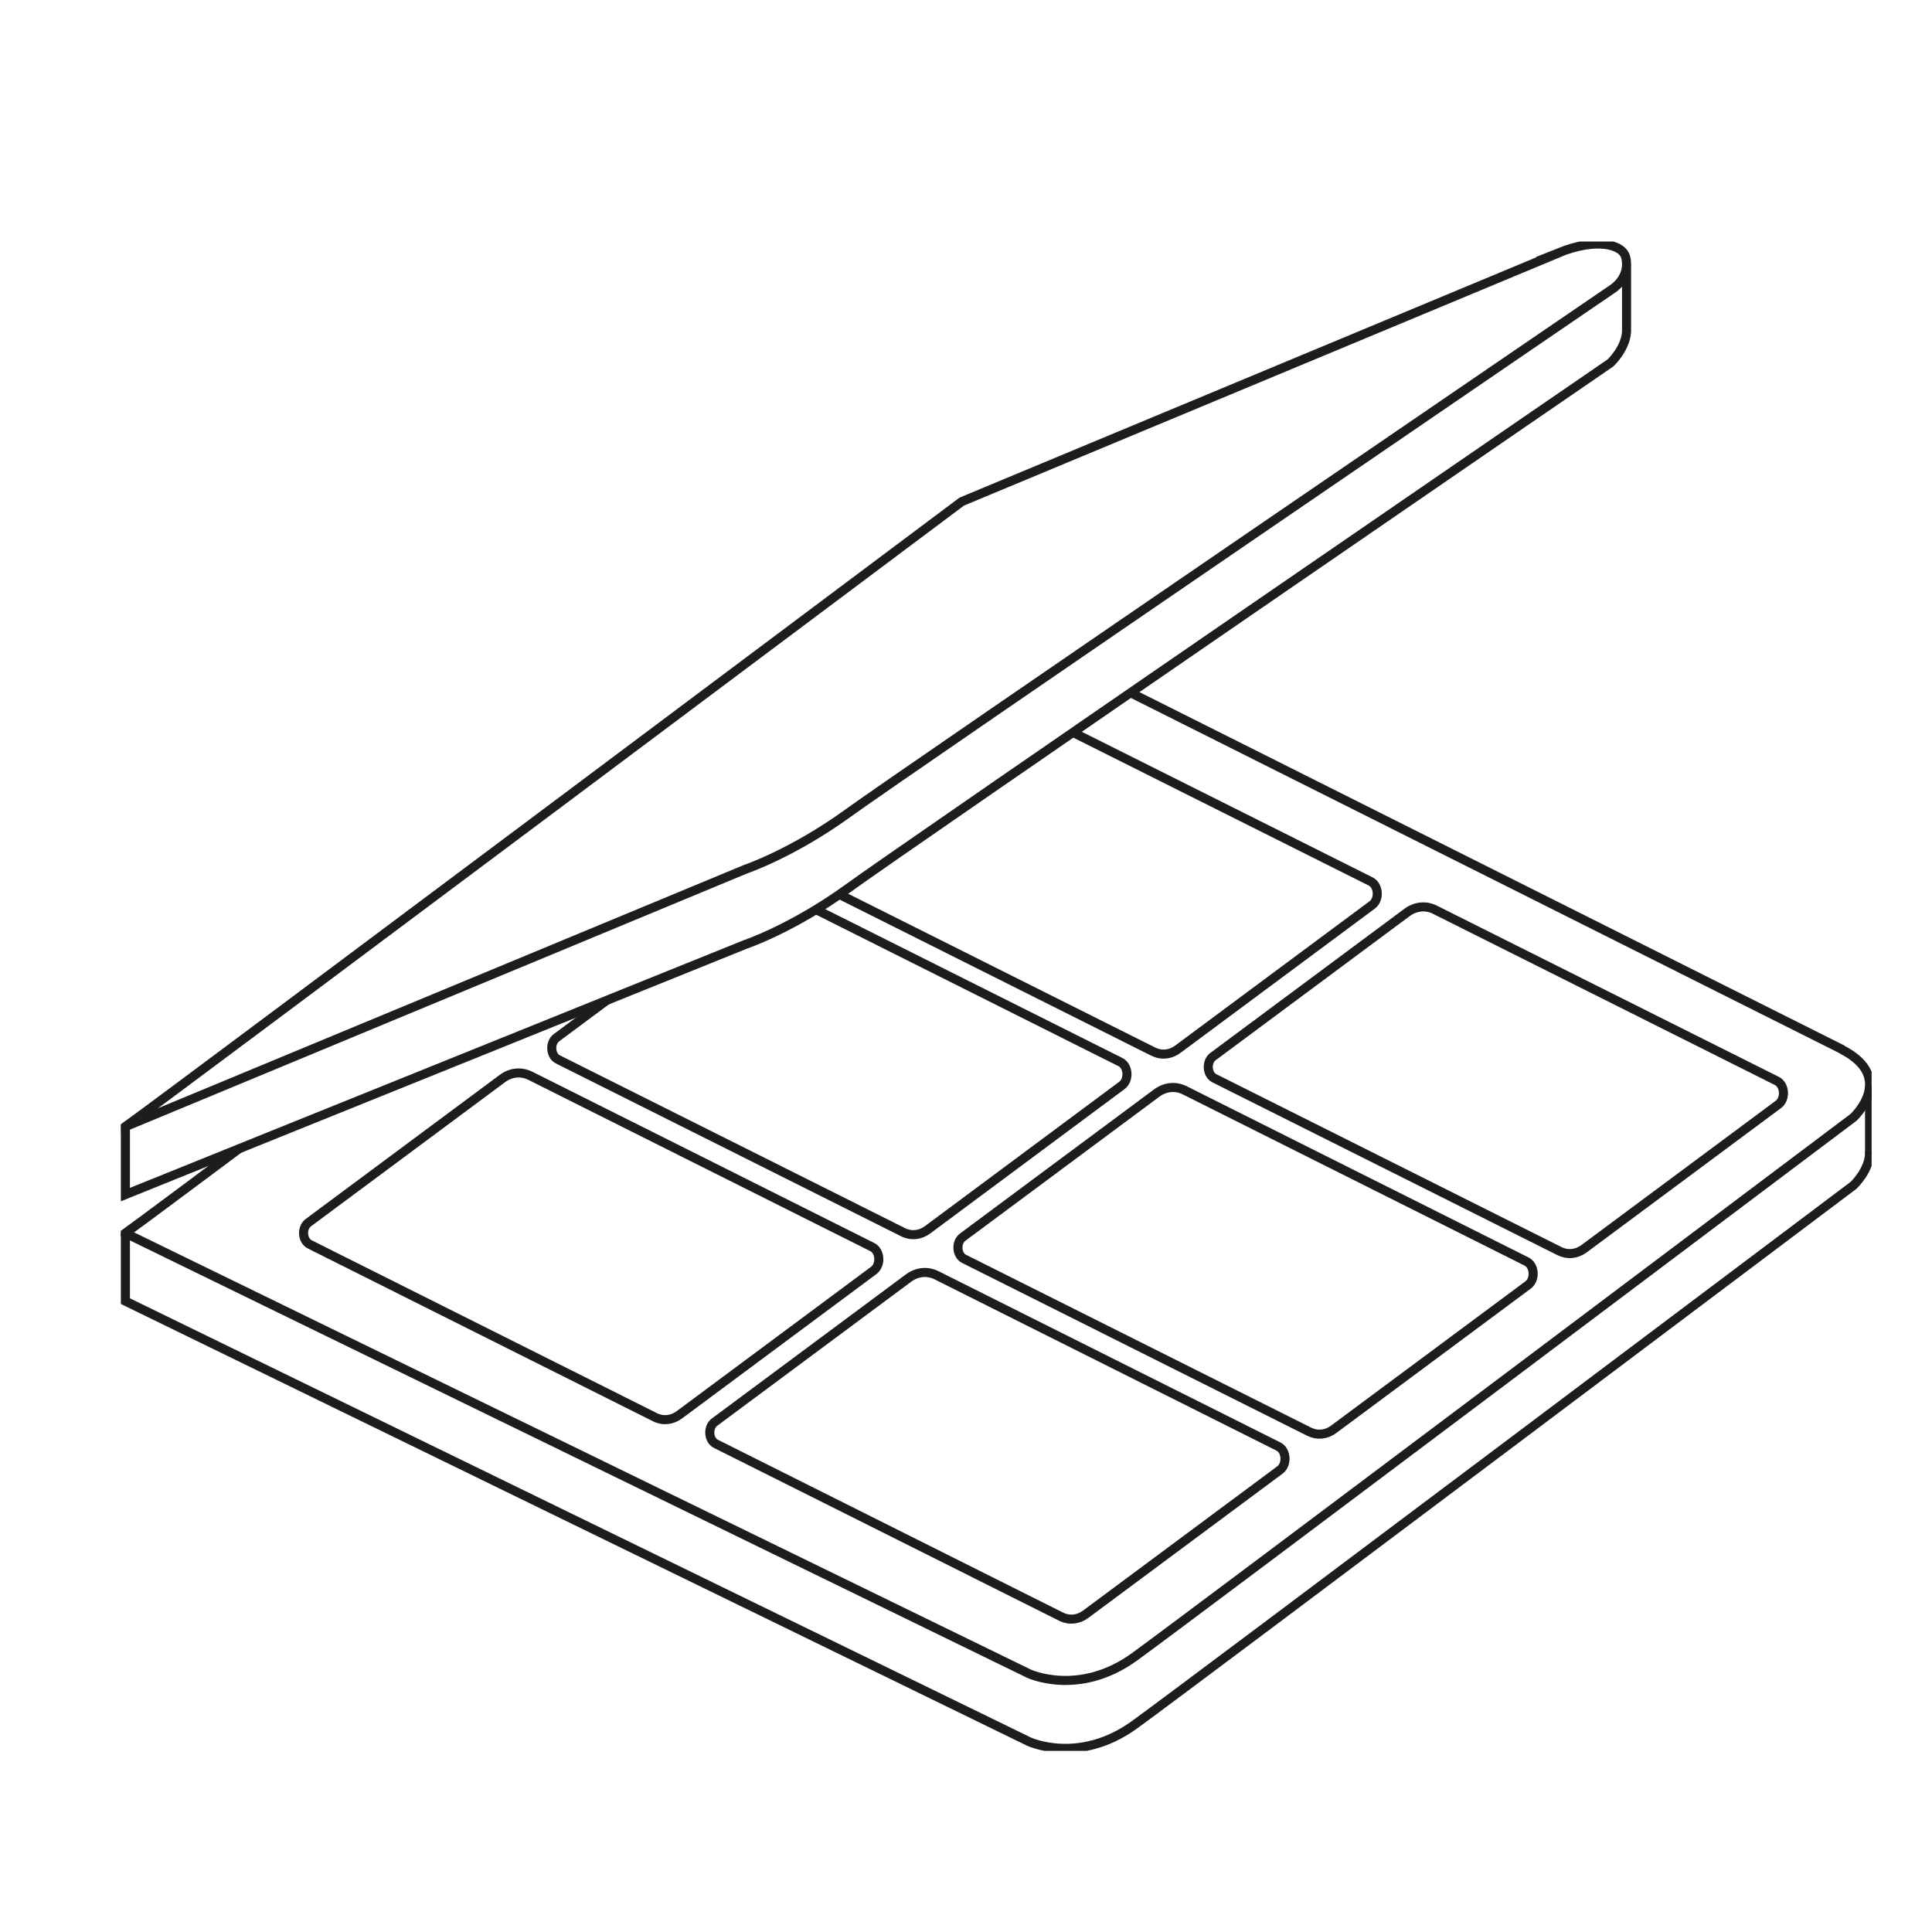 <svg width="32" height="32" viewBox="0 0 32 32" fill="none" xmlns="http://www.w3.org/2000/svg">
<rect width="32" height="32" fill="white"/>
<g clip-path="url(#clip0_360_577)">
<path d="M30.966 17.989V19.113" stroke="#1D1D1B" stroke-width="0.15" stroke-miterlimit="10"/>
<path d="M30.514 17.387C31.41 17.851 30.699 18.508 30.699 18.508C30.699 18.508 19.717 26.771 18.793 27.441C17.869 28.111 17.04 27.72 17.04 27.72L3.067 20.908L2.077 20.425C3.077 19.7 15.93 10.072 15.93 10.072L30.521 17.387" stroke="#1D1D1B" stroke-width="0.15" stroke-miterlimit="10"/>
<path d="M2.077 20.425V21.551L17.04 28.845C17.04 28.845 17.869 29.236 18.793 28.566C19.717 27.897 30.699 19.634 30.699 19.634C30.699 19.634 30.976 19.377 30.966 19.071" stroke="#1D1D1B" stroke-width="0.15" stroke-miterlimit="10"/>
<path d="M14.471 21.043L11.253 23.433C11.129 23.525 10.979 23.54 10.845 23.472L5.129 20.61C5.006 20.548 4.992 20.336 5.107 20.251L8.321 17.864C8.462 17.759 8.633 17.743 8.785 17.819L14.447 20.655C14.58 20.722 14.595 20.951 14.471 21.043V21.043Z" stroke="#1D1D1B" stroke-width="0.15" stroke-miterlimit="10"/>
<path d="M21.199 24.348L17.982 26.737C17.858 26.829 17.707 26.844 17.573 26.776L11.857 23.914C11.734 23.852 11.72 23.64 11.835 23.555L15.049 21.168C15.19 21.064 15.362 21.047 15.513 21.123L21.175 23.959C21.308 24.026 21.323 24.256 21.199 24.348V24.348Z" stroke="#1D1D1B" stroke-width="0.15" stroke-miterlimit="10"/>
<path d="M18.581 17.979L15.364 20.369C15.24 20.461 15.089 20.476 14.955 20.408L9.239 17.546C9.116 17.484 9.103 17.272 9.217 17.187L12.431 14.8C12.572 14.695 12.744 14.679 12.896 14.755L18.557 17.591C18.691 17.658 18.705 17.888 18.581 17.979V17.979Z" stroke="#1D1D1B" stroke-width="0.15" stroke-miterlimit="10"/>
<path d="M25.309 21.284L22.091 23.673C21.968 23.765 21.817 23.78 21.683 23.713L15.967 20.85C15.844 20.788 15.83 20.576 15.945 20.491L19.159 18.104C19.3 18 19.472 17.983 19.623 18.059L25.285 20.895C25.418 20.962 25.433 21.192 25.309 21.284V21.284Z" stroke="#1D1D1B" stroke-width="0.15" stroke-miterlimit="10"/>
<path d="M22.727 14.989L19.509 17.378C19.386 17.47 19.235 17.485 19.101 17.418L13.385 14.555C13.262 14.493 13.248 14.281 13.363 14.196L16.577 11.809C16.718 11.705 16.89 11.688 17.041 11.765L22.703 14.6C22.836 14.667 22.851 14.897 22.727 14.989Z" stroke="#1D1D1B" stroke-width="0.15" stroke-miterlimit="10"/>
<path d="M29.455 18.293L26.238 20.682C26.114 20.774 25.963 20.789 25.829 20.722L20.113 17.859C19.99 17.797 19.977 17.585 20.091 17.5L23.305 15.113C23.446 15.009 23.618 14.992 23.769 15.069L29.431 17.904C29.564 17.971 29.579 18.201 29.455 18.293Z" stroke="#1D1D1B" stroke-width="0.15" stroke-miterlimit="10"/>
<path d="M2.077 18.634L12.349 14.962L26.941 4.964V4.341L11.37 12.585" fill="white"/>
<path d="M2.077 18.661C3.077 17.936 15.93 8.308 15.93 8.308L25.824 4.186H25.816C26.442 3.934 26.875 4.046 26.927 4.262C27.01 4.604 26.705 4.788 26.705 4.788C26.705 4.788 14.97 12.798 14.046 13.468C13.122 14.137 12.343 14.399 12.343 14.399L2.077 18.661V19.786L12.342 15.644C12.342 15.644 13.122 15.382 14.046 14.713C14.969 14.043 26.673 6.012 26.673 6.012C26.673 6.012 26.951 5.755 26.941 5.45V5.493V4.368" fill="white"/>
<path d="M2.077 18.661C3.077 17.936 15.93 8.308 15.93 8.308L25.824 4.186H25.816C26.442 3.934 26.875 4.046 26.927 4.262C27.01 4.604 26.705 4.788 26.705 4.788C26.705 4.788 14.97 12.798 14.046 13.468C13.122 14.137 12.343 14.399 12.343 14.399L2.077 18.661ZM2.077 18.661V19.786L12.342 15.644C12.342 15.644 13.122 15.382 14.046 14.713C14.969 14.043 26.673 6.012 26.673 6.012C26.673 6.012 26.951 5.755 26.941 5.45V5.493V4.368" stroke="#1D1D1B" stroke-width="0.15" stroke-miterlimit="10"/>
</g>
<defs>
<clipPath id="clip0_360_577">
<rect width="29" height="25" fill="white" transform="translate(2 4)"/>
</clipPath>
</defs>
</svg>
